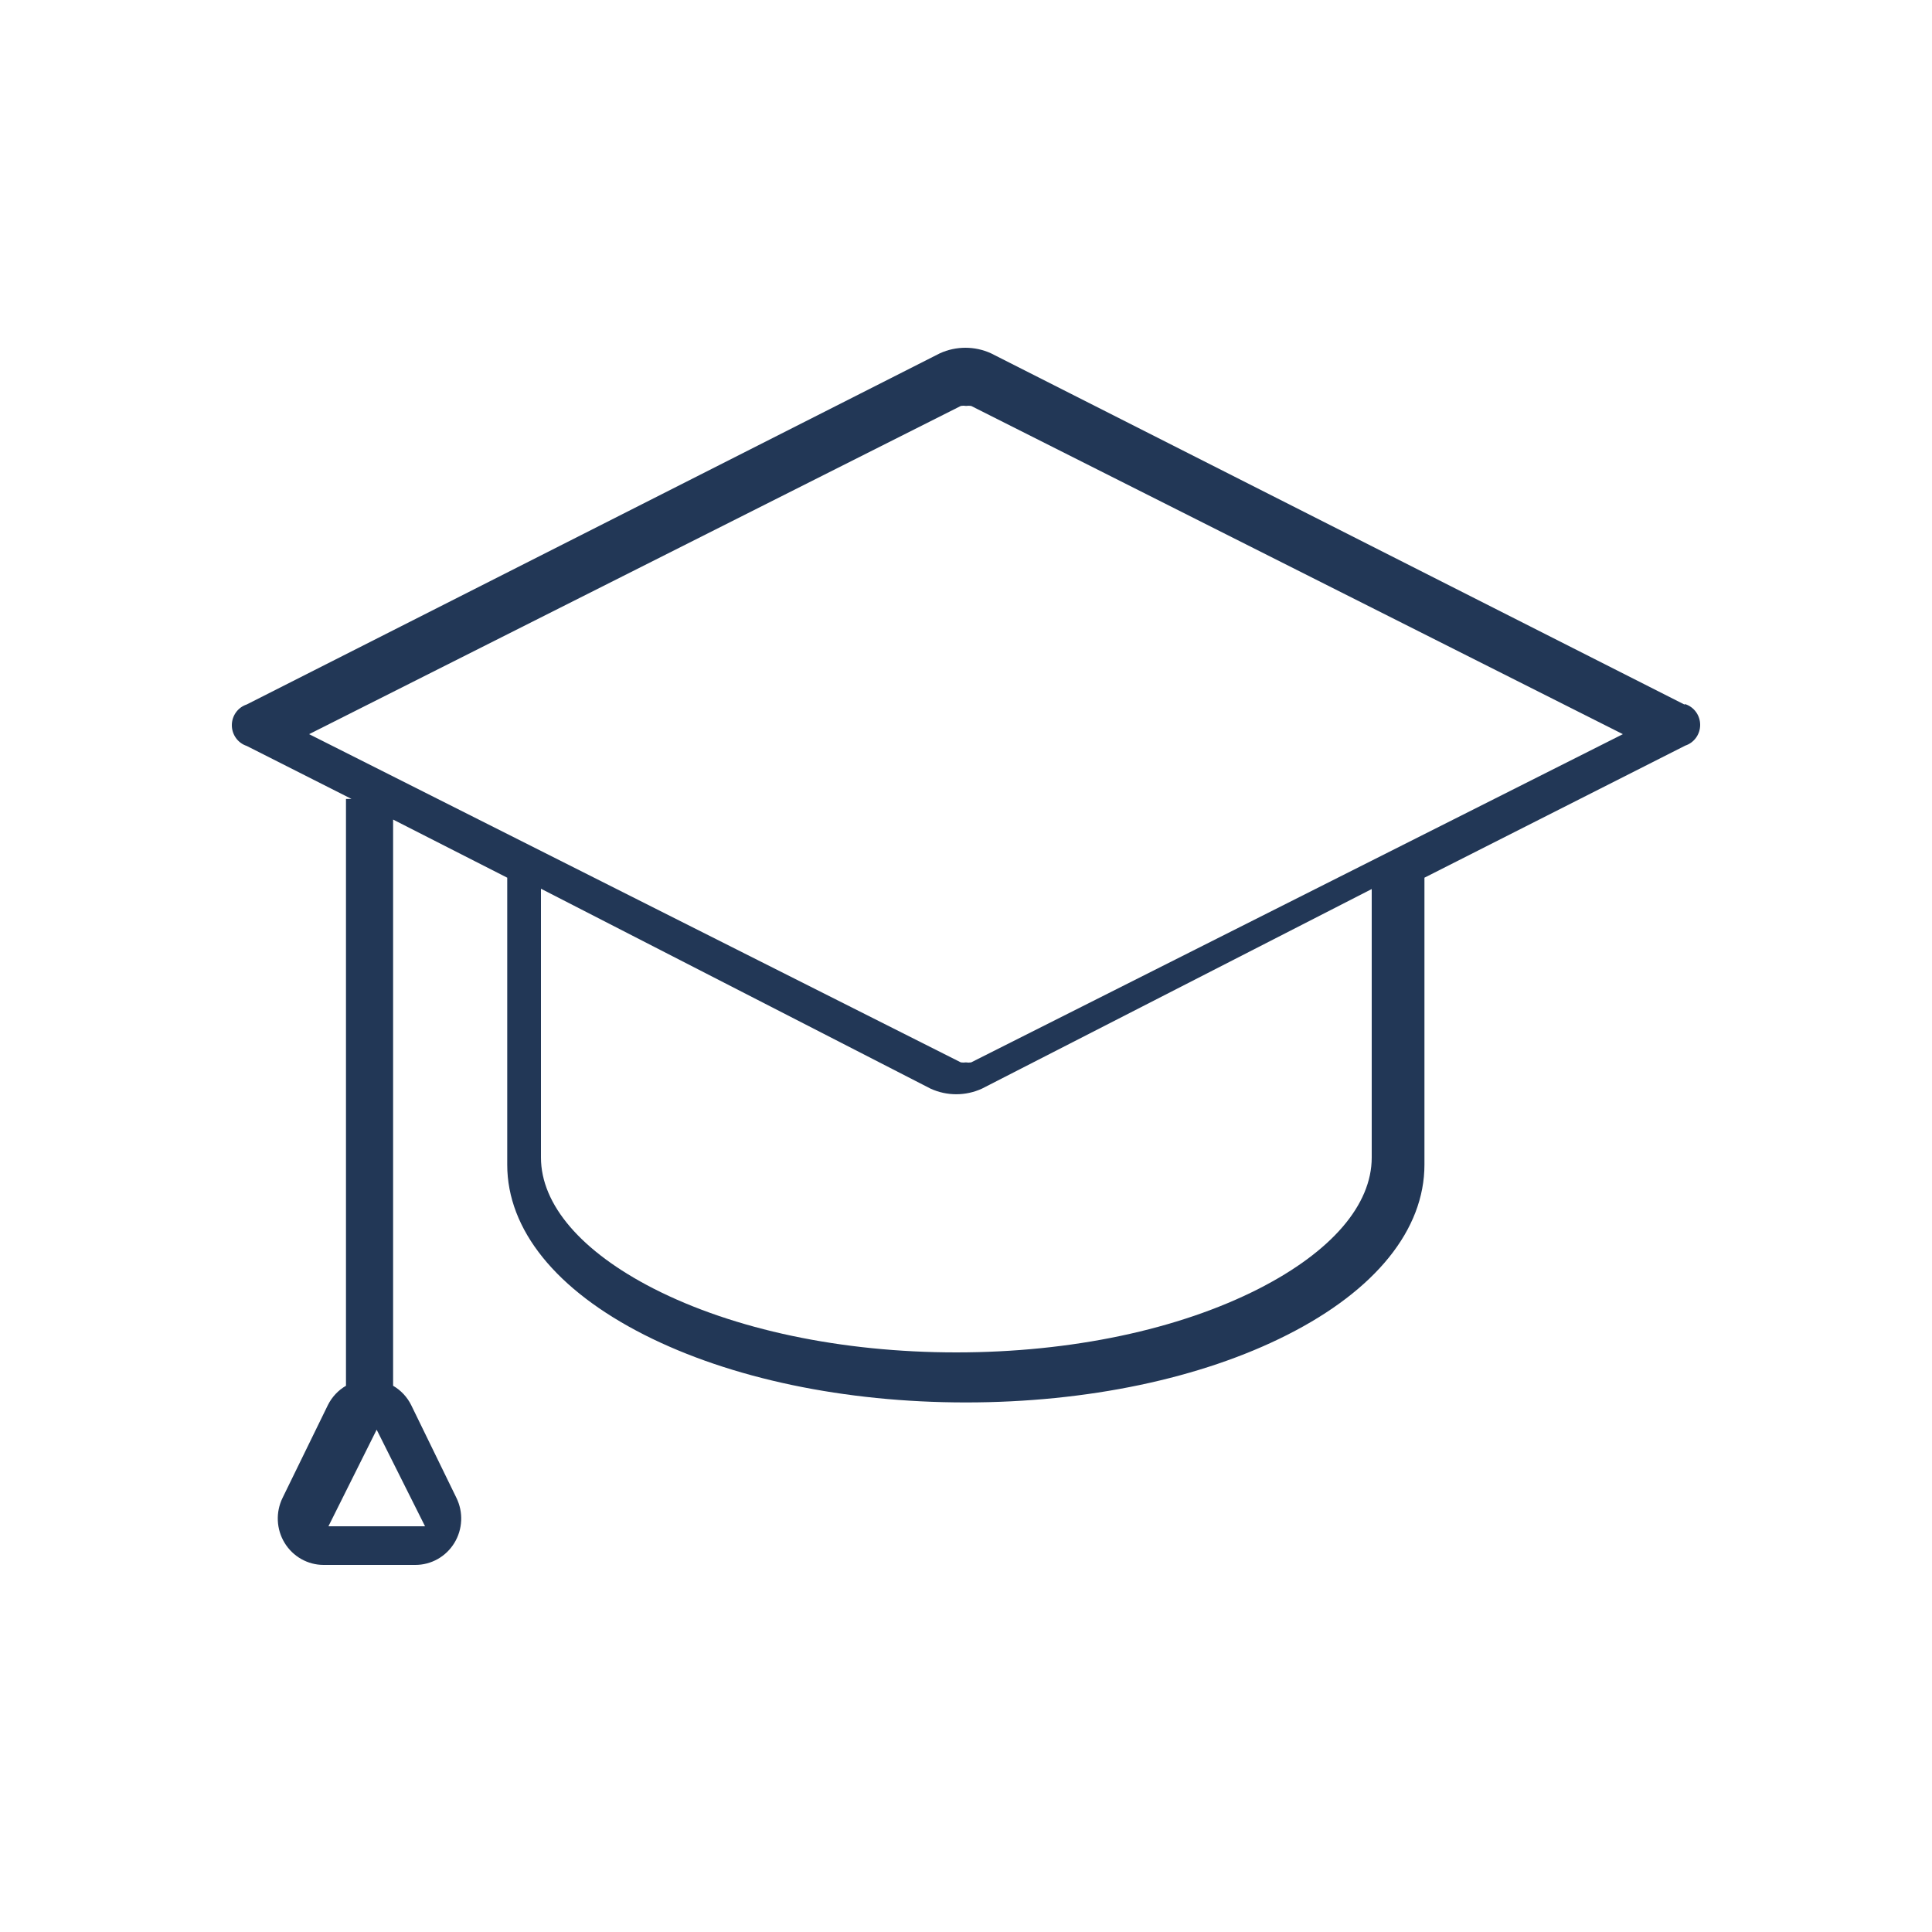 <?xml version="1.0" encoding="UTF-8"?>
<svg width="100px" height="100px" viewBox="0 0 100 100" version="1.1" xmlns="http://www.w3.org/2000/svg" xmlns:xlink="http://www.w3.org/1999/xlink">
    <!-- Generator: Sketch 58 (84663) - https://sketch.com -->
    <title>Artboard Copy 2</title>
    <desc>Created with Sketch.</desc>
    <g id="Artboard-Copy-2" stroke="none" stroke-width="1" fill="none" fill-rule="evenodd">
        <path d="M87.181,36.464 L51.291,18.286 C50.451,17.905 49.49,17.905 48.65,18.286 L12.769,36.464 C12.31,36.616 12,37.048 12,37.537 C12,38.025 12.31,38.458 12.769,38.609 L18.195,41.353 L17.908,41.353 L17.908,71.727 C17.505,71.96 17.18,72.308 16.971,72.727 L14.625,77.53 C14.261,78.274 14.301,79.155 14.732,79.861 C15.163,80.567 15.924,80.998 16.743,81 L21.494,81 C22.318,81.002 23.084,80.572 23.517,79.863 C23.951,79.153 23.99,78.267 23.621,77.522 L21.283,72.727 C21.075,72.308 20.749,71.96 20.347,71.727 L20.347,42.421 L26.254,45.429 L26.254,60.283 C26.254,63.651 28.785,66.779 33.359,69.095 C37.815,71.351 43.722,72.59 49.992,72.59 C56.261,72.59 62.169,71.351 66.624,69.095 C71.206,66.779 73.729,63.642 73.729,60.283 L73.729,45.429 L87.231,38.592 C87.69,38.441 88,38.008 88,37.52 C88,37.031 87.69,36.598 87.231,36.447 L87.181,36.464 Z M22,79 L17,79 L19.496,74 L22,79 Z M71,59.913 C71,62.365 68.927,64.774 65.173,66.696 C61.019,68.817 55.446,70 49.5,70 C43.554,70 37.981,68.817 33.827,66.696 C30.073,64.774 28,62.348 28,59.913 L28,46 L48.166,56.348 C49.012,56.735 49.979,56.735 50.825,56.348 L71,46.017 L71,59.913 Z M50.266,54.989 C50.176,55.004 50.085,55.004 49.996,54.989 C49.909,55.001 49.821,55.001 49.734,54.989 L16,38 L49.734,21.011 C49.824,20.996 49.915,20.996 50.004,21.011 C50.091,20.999 50.179,20.999 50.266,21.011 L84,38 L50.266,54.989 Z" id="Shape" fill="#223756" fill-rule="nonzero"></path>
    </g>
</svg>